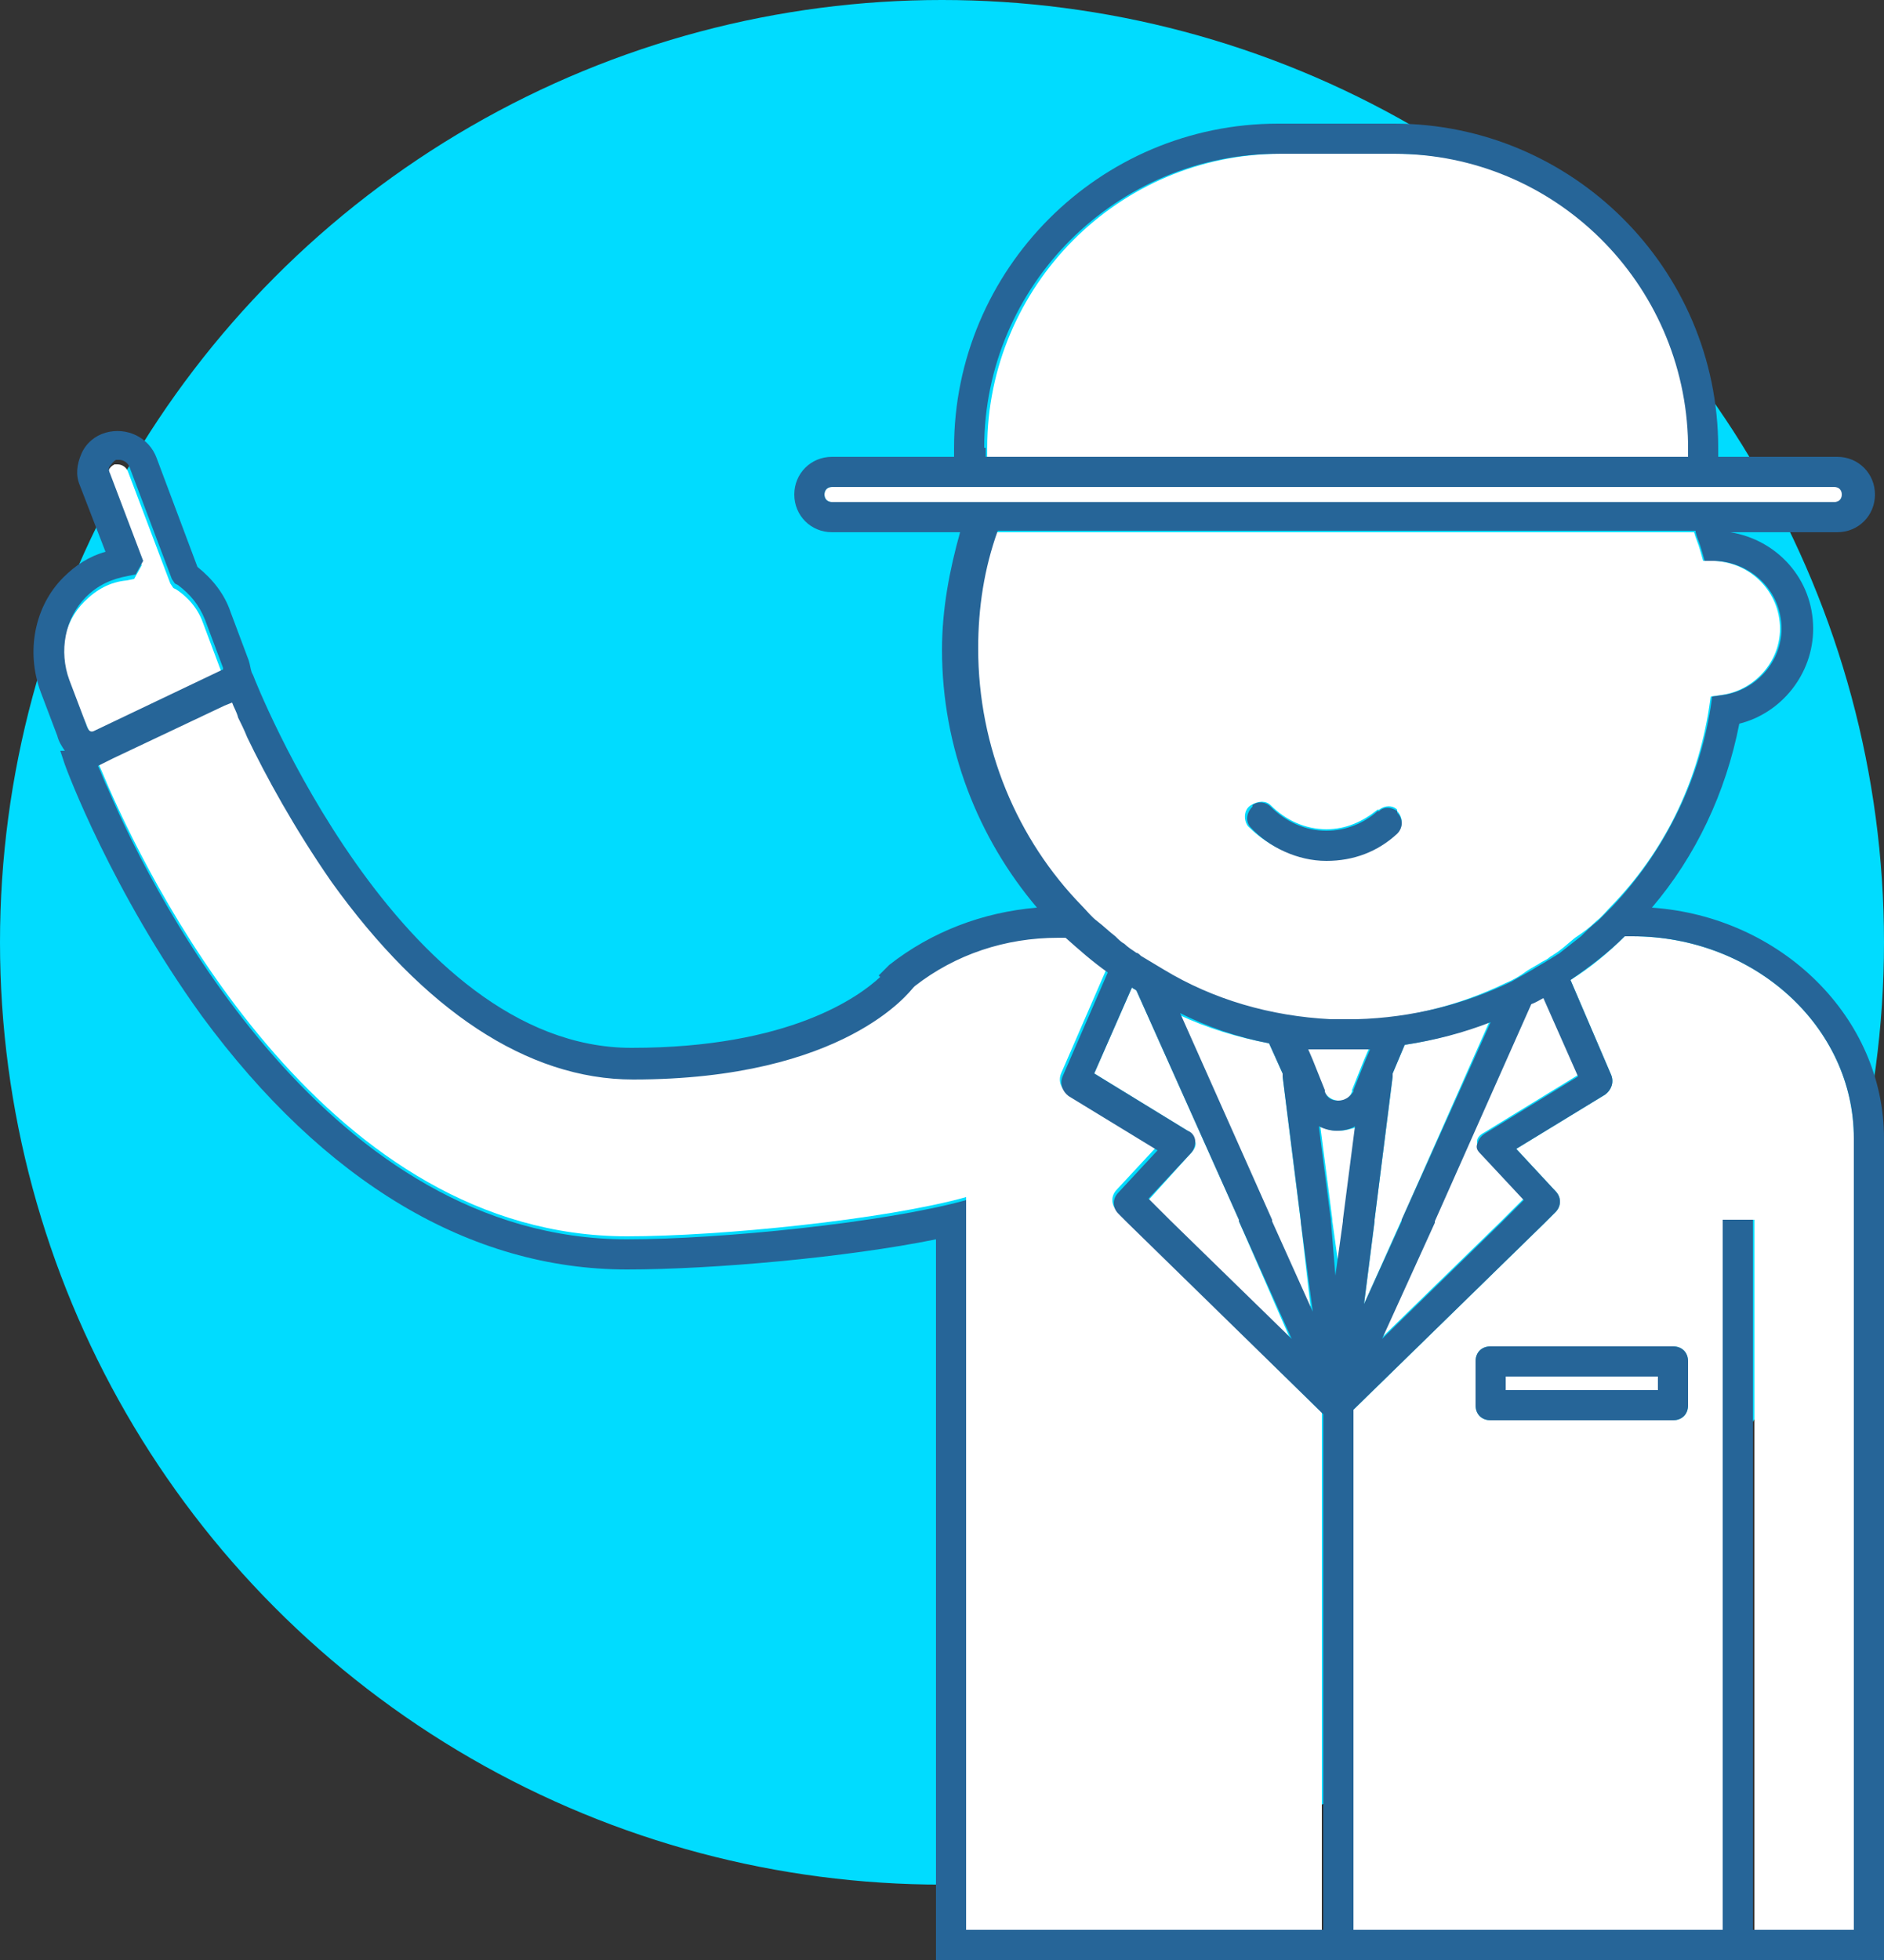 <svg xmlns="http://www.w3.org/2000/svg" xmlns:xlink="http://www.w3.org/1999/xlink" id="Capa_1" x="0px" y="0px" viewBox="0 0 125 130" style="enable-background:new 0 0 125 130;" xml:space="preserve"><rect x="0" y="0" width="125" height="130" fill="#333333" stroke="none"/><style type="text/css">	.st0{fill:#00DCFF;}	.st1{fill:#FFFFFF;}	.st2{fill:#266598;}</style><circle class="st0" cx="62.5" cy="62.5" r="62.5"></circle><g>	<g>		<path class="st1" d="M14.7,44.6l-1.2-3.2c-0.3-0.9-0.9-1.7-1.8-2.3L11.5,39l-0.2-0.3l-2.8-7.4c-0.1-0.3-0.4-0.5-0.7-0.5   c-0.1,0-0.1,0-0.2,0c-0.2,0.1-0.3,0.2-0.4,0.4s-0.1,0.4,0,0.5l2.2,5.8l-0.5,0.9l-0.5,0.1c-1.1,0.1-2,0.6-2.8,1.4   c-1.4,1.4-1.8,3.5-1.1,5.5L5.7,48c0.1,0.3,0.3,0.6,0.4,0.9l8.6-4.1C14.7,44.7,14.7,44.6,14.7,44.6z"></path>		<path class="st1" d="M123,80.9v-5.4c0-7.4-6.6-13.4-14.7-13.4h-0.5c-1.1,1.1-2.3,2.1-3.6,2.9l2.7,6.3c0.2,0.5,0,1-0.4,1.3   l-5.9,3.6l2.6,2.8c0.4,0.4,0.4,1,0,1.4l-0.6,0.6l-0.1,0.1L89.8,93.5V128h24.6V81.1v-0.2h1h1v0.2V128h6.7V81.1v0V80.9l1,0v0H123z    M112,93.2c0,0.6-0.4,1-1,1H98.9c-0.6,0-1-0.4-1-1v-2.9c0-0.6,0.4-1,1-1H111c0.6,0,1,0.4,1,1V93.2z"></path>		<path class="st1" d="M74.7,80.9l-0.6-0.6c-0.4-0.4-0.4-1,0-1.4l2.6-2.8l-5.9-3.6c-0.4-0.3-0.6-0.8-0.4-1.3l3-6.9   c-1-0.7-1.9-1.5-2.8-2.3h-0.5c-3.5,0-6.9,1.1-9.5,3.2l-0.1,0.1c-0.2,0.2-4.5,6.1-18.6,6.1c-7,0-13.9-4.5-19.9-13.1   c-2.5-3.6-4.4-7.1-5.6-9.6c-0.2-0.5-0.4-0.9-0.6-1.3c-0.2-0.4-0.3-0.7-0.4-1l-0.5,0.2l-7.4,3.5l-1,0.5l0,0   c0.2,0.4,0.4,0.9,0.7,1.6c3.3,7.5,14.7,29.8,34.4,29.8c6.2,0,17.1-1.1,22.5-2.6l0,1.3h-1v0h0.1h0.9v0v0.8V128h23.6V93.7L74.7,80.9   L74.7,80.9z"></path>		<path class="st1" d="M86.3,81L86.3,81l-1.2-9.6c0-0.1,0-0.1,0-0.2l-0.9-2c-2.1-0.4-4.1-1-6-1.9l6.1,13.7l0,0.1l2.7,6L86.3,81z"></path>		<path class="st1" d="M93,80.9l5.8-13.1c-1.8,0.7-3.7,1.2-5.6,1.5l-0.8,1.9c0,0.1,0,0.1,0,0.2l-1.2,9.5l0,0.1l-0.7,5.5L93,80.9   L93,80.9z"></path>		<path class="st1" d="M76.2,79.6l1.4,1.4l0,0l8,7.8L82.2,81l0-0.1l-6.8-15.2c-0.1-0.1-0.2-0.1-0.3-0.2l-2.5,5.7l6.2,3.8   c0.3,0.2,0.4,0.4,0.5,0.7s-0.1,0.6-0.3,0.8L76.2,79.6z"></path>		<path class="st1" d="M98.5,75.1l6.2-3.8l-2.3-5.2c-0.3,0.2-0.6,0.3-0.8,0.4l-6.4,14.4l0,0.1l-3.5,7.7l7.9-7.7l0.1-0.1l1.4-1.4   l-2.8-3c-0.2-0.2-0.3-0.5-0.3-0.8S98.3,75.2,98.5,75.1z"></path>		<path class="st1" d="M88.8,75c-0.4,0-0.9-0.1-1.2-0.3l0.8,6.2l0,0.1l0.5,3.6l0.5-3.6l0-0.1l0.8-6.2C89.6,74.9,89.2,75,88.8,75z"></path>		<path class="st1" d="M87.8,72.3L87.8,72.3c0.3,0.6,0.8,0.7,1,0.7c0.2,0,0.7,0,0.9-0.6l0-0.1l0.4-1l0.4-1l0.3-0.7h-1.1   c-0.2,0-0.4,0-0.6,0c-0.4,0-0.7,0-1.1,0h-1.5l0.3,0.7l0.4,1L87.8,72.3z"></path>		<path class="st1" d="M105.9,61.1c0.4-0.3,0.7-0.7,1-1c3.4-3.5,5.7-8,6.5-13.2l0.1-0.7l0.7-0.1c2.2-0.3,3.9-2.2,3.9-4.4   c0-2.4-1.9-4.4-4.4-4.5l-0.7,0l-0.2-0.7c-0.1-0.4-0.3-0.8-0.4-1.2H65.8c-0.8,2.4-1.3,5-1.3,7.8c0,6.6,2.6,12.7,6.9,17.1   c0.3,0.3,0.7,0.7,1,1c0.4,0.3,0.8,0.7,1.2,1c0.2,0.2,0.4,0.3,0.6,0.5c0,0,0,0,0,0c0.3,0.2,0.5,0.4,0.8,0.6   c0.1,0.1,0.2,0.2,0.3,0.2c0.5,0.3,1,0.6,1.5,0.9c0,0,0,0,0,0c3.3,1.9,7.1,3.1,11.1,3.3c0.4,0,0.7,0,1.1,0c0.2,0,0.4,0,0.6,0   c3.7-0.1,7.2-1,10.3-2.5c0,0,0,0,0,0c0.5-0.2,1-0.5,1.4-0.8c0.3-0.2,0.7-0.4,1-0.6c0.2-0.1,0.4-0.2,0.5-0.3   c0.1-0.1,0.2-0.1,0.3-0.2c0.5-0.3,0.9-0.7,1.4-1.1C105.1,61.8,105.5,61.5,105.9,61.1z M83,53.4C83,53.4,83,53.4,83,53.4   C83,53.4,83,53.3,83,53.4c0.5-0.3,1-0.3,1.3,0c0,0,0,0,0,0c1,1,2.3,1.6,3.7,1.6c1.3,0,2.4-0.5,3.4-1.3c0,0,0,0,0.1,0   c0.4-0.3,0.9-0.3,1.2,0l0,0c0,0,0,0,0,0.1c0,0,0,0,0,0c0.4,0.4,0.4,1.1,0,1.4c-1.3,1.1-2.9,1.8-4.7,1.8c-2,0-3.8-0.8-5.2-2.2   C82.5,54.4,82.5,53.7,83,53.4z"></path>		<path class="st1" d="M67,30.3h1.2h42.1h1.2h0.7v-0.6c0-0.1,0-0.2,0-0.3c-0.2-10.6-8.8-19.2-19.5-19.2h-7.7   c-10.8,0-19.5,8.8-19.5,19.5v0.6h0.5H67z"></path>		<path class="st1" d="M55.2,33.3h9.2h1.1h1.1h45.2h1.1h1.1h7.8c0.3,0,0.5-0.2,0.5-0.5s-0.2-0.5-0.5-0.5H114h-0.5h-1.1h-1.1H67h-1.1   h-1.1h-1.5h-8.1c-0.3,0-0.5,0.2-0.5,0.5S54.9,33.3,55.2,33.3z"></path>		<rect x="99.9" y="91.3" class="st1" width="10.1" height="0.9"></rect>	</g>	<g>		<path class="st2" d="M109.6,60.2c2.9-3.4,4.9-7.6,5.8-12.2c2.8-0.7,4.9-3.3,4.9-6.3c0-3.3-2.4-5.9-5.5-6.4h7.1   c1.4,0,2.5-1.1,2.5-2.5c0-1.4-1.1-2.5-2.5-2.5H114v-0.6c0-11.9-9.7-21.5-21.5-21.5h-7.7c-11.9,0-21.5,9.7-21.5,21.5v0.6h-8.1   c-1.4,0-2.5,1.1-2.5,2.5c0,1.4,1.1,2.5,2.5,2.5h8.5c-0.7,2.5-1.2,5.1-1.2,7.8c0,6.5,2.4,12.5,6.3,17.1c-3.6,0.3-7,1.6-9.8,3.8   l-0.7,0.7l0.1,0.1c-1.4,1.3-6,4.7-16.5,4.7c-15.4,0-25-24.4-25.1-24.7l-0.1-0.2c-0.1-0.3-0.1-0.5-0.2-0.8l-1.2-3.2   c-0.4-1.2-1.2-2.2-2.2-3l-2.7-7.2c-0.5-1.4-2-2.1-3.4-1.7c-0.7,0.2-1.3,0.7-1.6,1.4c-0.3,0.7-0.4,1.4-0.1,2.1L7,36.6   c-1.1,0.3-2,0.9-2.8,1.7c-1.9,1.9-2.5,4.9-1.5,7.6l1.1,2.9c0.1,0.4,0.3,0.7,0.5,1L4,49.8l0.3,0.9c0.1,0.3,3.1,8.4,9.1,16.7   c8.1,11,17.8,16.8,28.2,16.8c5.7,0,14.6-0.8,20.5-2V130h26.6h25.6h2h8.7V81.1v-0.2v-5.4C125,67.5,118.2,60.8,109.6,60.2z    M64.1,81.7v-0.8v0h-0.9h-0.1v0h1l0-1.3c-5.4,1.5-16.3,2.6-22.5,2.6c-19.7,0-31.2-22.3-34.4-29.8c-0.3-0.6-0.5-1.2-0.7-1.6l0,0   l1-0.5l7.4-3.5l0.5-0.2c0.1,0.3,0.3,0.6,0.4,1c0.2,0.4,0.4,0.8,0.6,1.3c1.2,2.5,3.1,6,5.6,9.6C28.1,67,35,71.6,42,71.6   c14.1,0,18.4-5.9,18.6-6.1l0.1-0.1c2.7-2.1,6-3.2,9.5-3.2h0.5c0.9,0.8,1.8,1.6,2.8,2.3l-3,6.9c-0.2,0.5,0,1,0.4,1.3l5.9,3.6   l-2.6,2.8c-0.4,0.4-0.4,1,0,1.4l0.6,0.6l0,0l13,12.7V128H64.1V81.7z M5.7,48l-1.1-2.9c-0.7-1.9-0.3-4.1,1.1-5.5   c0.8-0.8,1.7-1.2,2.8-1.4l0.5-0.1l0.5-0.9l-2.2-5.8c-0.1-0.2-0.1-0.4,0-0.5s0.2-0.3,0.4-0.4c0.1,0,0.1,0,0.2,0   c0.3,0,0.6,0.2,0.7,0.5l2.8,7.4l0.2,0.3l0.2,0.1c0.8,0.6,1.4,1.3,1.8,2.3l1.2,3.2c0,0,0,0.1,0,0.1l-8.6,4.1   C5.9,48.6,5.8,48.3,5.7,48z M54.7,32.8c0-0.3,0.2-0.5,0.5-0.5h8.1h1.5h1.1H67h44.3h1.1h1.1h0.5h7.7c0.3,0,0.5,0.2,0.5,0.5   s-0.2,0.5-0.5,0.5h-7.8h-1.1h-1.1H66.6h-1.1h-1.1h-9.2C54.9,33.3,54.7,33.1,54.7,32.8z M65.3,29.7c0-10.8,8.8-19.5,19.5-19.5h7.7   c10.7,0,19.3,8.6,19.5,19.2c0,0.1,0,0.2,0,0.3v0.6h-0.7h-1.2H68.1H67h-1.1h-0.5V29.7z M112.5,35.3c0.1,0.4,0.3,0.8,0.4,1.2   l0.2,0.7l0.7,0c2.4,0.1,4.4,2,4.4,4.5c0,2.2-1.7,4.1-3.9,4.4l-0.7,0.1l-0.1,0.7c-0.8,5.1-3.2,9.7-6.5,13.2c-0.3,0.3-0.7,0.7-1,1   c-0.4,0.3-0.8,0.7-1.1,1c-0.5,0.4-0.9,0.7-1.4,1.1c-0.1,0.1-0.2,0.1-0.3,0.2c-0.2,0.1-0.3,0.2-0.5,0.3c-0.3,0.2-0.7,0.4-1,0.6   c-0.5,0.3-0.9,0.5-1.4,0.8c0,0,0,0,0,0c-3.1,1.5-6.6,2.4-10.3,2.5c-0.2,0-0.4,0-0.6,0c-0.4,0-0.7,0-1.1,0c-4-0.2-7.8-1.3-11.1-3.3   c0,0,0,0,0,0c-0.5-0.3-1-0.6-1.5-0.9c-0.1-0.1-0.2-0.2-0.3-0.2c-0.3-0.2-0.6-0.4-0.8-0.6c0,0,0,0,0,0c-0.2-0.1-0.4-0.3-0.6-0.5   c-0.4-0.3-0.8-0.7-1.2-1c-0.4-0.3-0.7-0.7-1-1c-4.3-4.4-6.9-10.5-6.9-17.1c0-2.7,0.4-5.3,1.3-7.8H112.5z M98.3,76.6l2.8,3   l-1.4,1.4l-0.1,0.1l-7.9,7.7l3.5-7.7l0-0.1l6.4-14.4c0.3-0.1,0.6-0.3,0.8-0.4l2.3,5.2l-6.2,3.8c-0.3,0.2-0.4,0.4-0.5,0.7   S98.1,76.4,98.3,76.6z M77.6,80.9l-1.4-1.4l2.8-3c0.2-0.2,0.3-0.5,0.3-0.8s-0.2-0.6-0.5-0.7l-6.2-3.8l2.5-5.7   c0.1,0.1,0.2,0.1,0.3,0.2l6.8,15.2l0,0.1l3.5,7.8L77.6,80.9L77.6,80.9z M84.2,69.2l0.9,2c0,0.1,0,0.1,0,0.2l1.2,9.5l0,0.1l0.8,6   l-2.7-6l0-0.1l-6.1-13.7C80.1,68.1,82.1,68.8,84.2,69.2z M89.2,69.6c0.2,0,0.4,0,0.6,0h1.1l-0.3,0.7l-0.4,1l-0.4,1l0,0.1   C89.4,73,88.9,73,88.8,73c-0.2,0-0.7,0-0.9-0.6l0-0.1l-0.4-1l-0.4-1l-0.3-0.7h1.5C88.4,69.6,88.8,69.6,89.2,69.6z M98.9,67.8   L93,80.9l0,0.1l-2.5,5.5l0.7-5.5l0-0.1l1.2-9.5c0-0.1,0-0.1,0-0.2l0.8-1.9C95.2,69,97.1,68.5,98.9,67.8z M88.3,80.9l-0.8-6.2   c0.4,0.2,0.8,0.3,1.2,0.3c0.4,0,0.9-0.1,1.2-0.3l-0.8,6.2l0,0.1l-0.5,3.6L88.3,80.9L88.3,80.9z M123,80.9v0.2v0V128h-6.7V81.1   v-0.2h-1h-1v0.2V128H89.8V93.5l12.7-12.4l0.1-0.1l0.6-0.6c0.4-0.4,0.4-1,0-1.4l-2.6-2.8l5.9-3.6c0.4-0.3,0.6-0.8,0.4-1.3l-2.7-6.3   c1.3-0.9,2.5-1.8,3.6-2.9h0.5c8.1,0,14.7,6,14.7,13.4V80.9l1,0v0H123z"></path>		<path class="st2" d="M88,57.1c1.8,0,3.4-0.6,4.7-1.8c0.4-0.4,0.4-1,0-1.4c0,0,0,0,0,0c0,0,0,0,0-0.1l0,0c-0.4-0.3-0.9-0.3-1.2,0   c0,0,0,0-0.1,0c-0.9,0.8-2.1,1.3-3.4,1.3c-1.4,0-2.7-0.6-3.7-1.6c0,0,0,0,0,0c-0.3-0.3-0.8-0.4-1.2-0.1c0,0,0,0,0,0.1c0,0,0,0,0,0   c-0.4,0.4-0.5,1-0.1,1.4C84.2,56.2,86.1,57.1,88,57.1z"></path>		<path class="st2" d="M111,89.3H98.9c-0.6,0-1,0.4-1,1v2.9c0,0.6,0.4,1,1,1H111c0.6,0,1-0.4,1-1v-2.9C112,89.7,111.6,89.3,111,89.3   z M110,92.2H99.9v-0.9H110V92.2z"></path>	</g></g></svg>